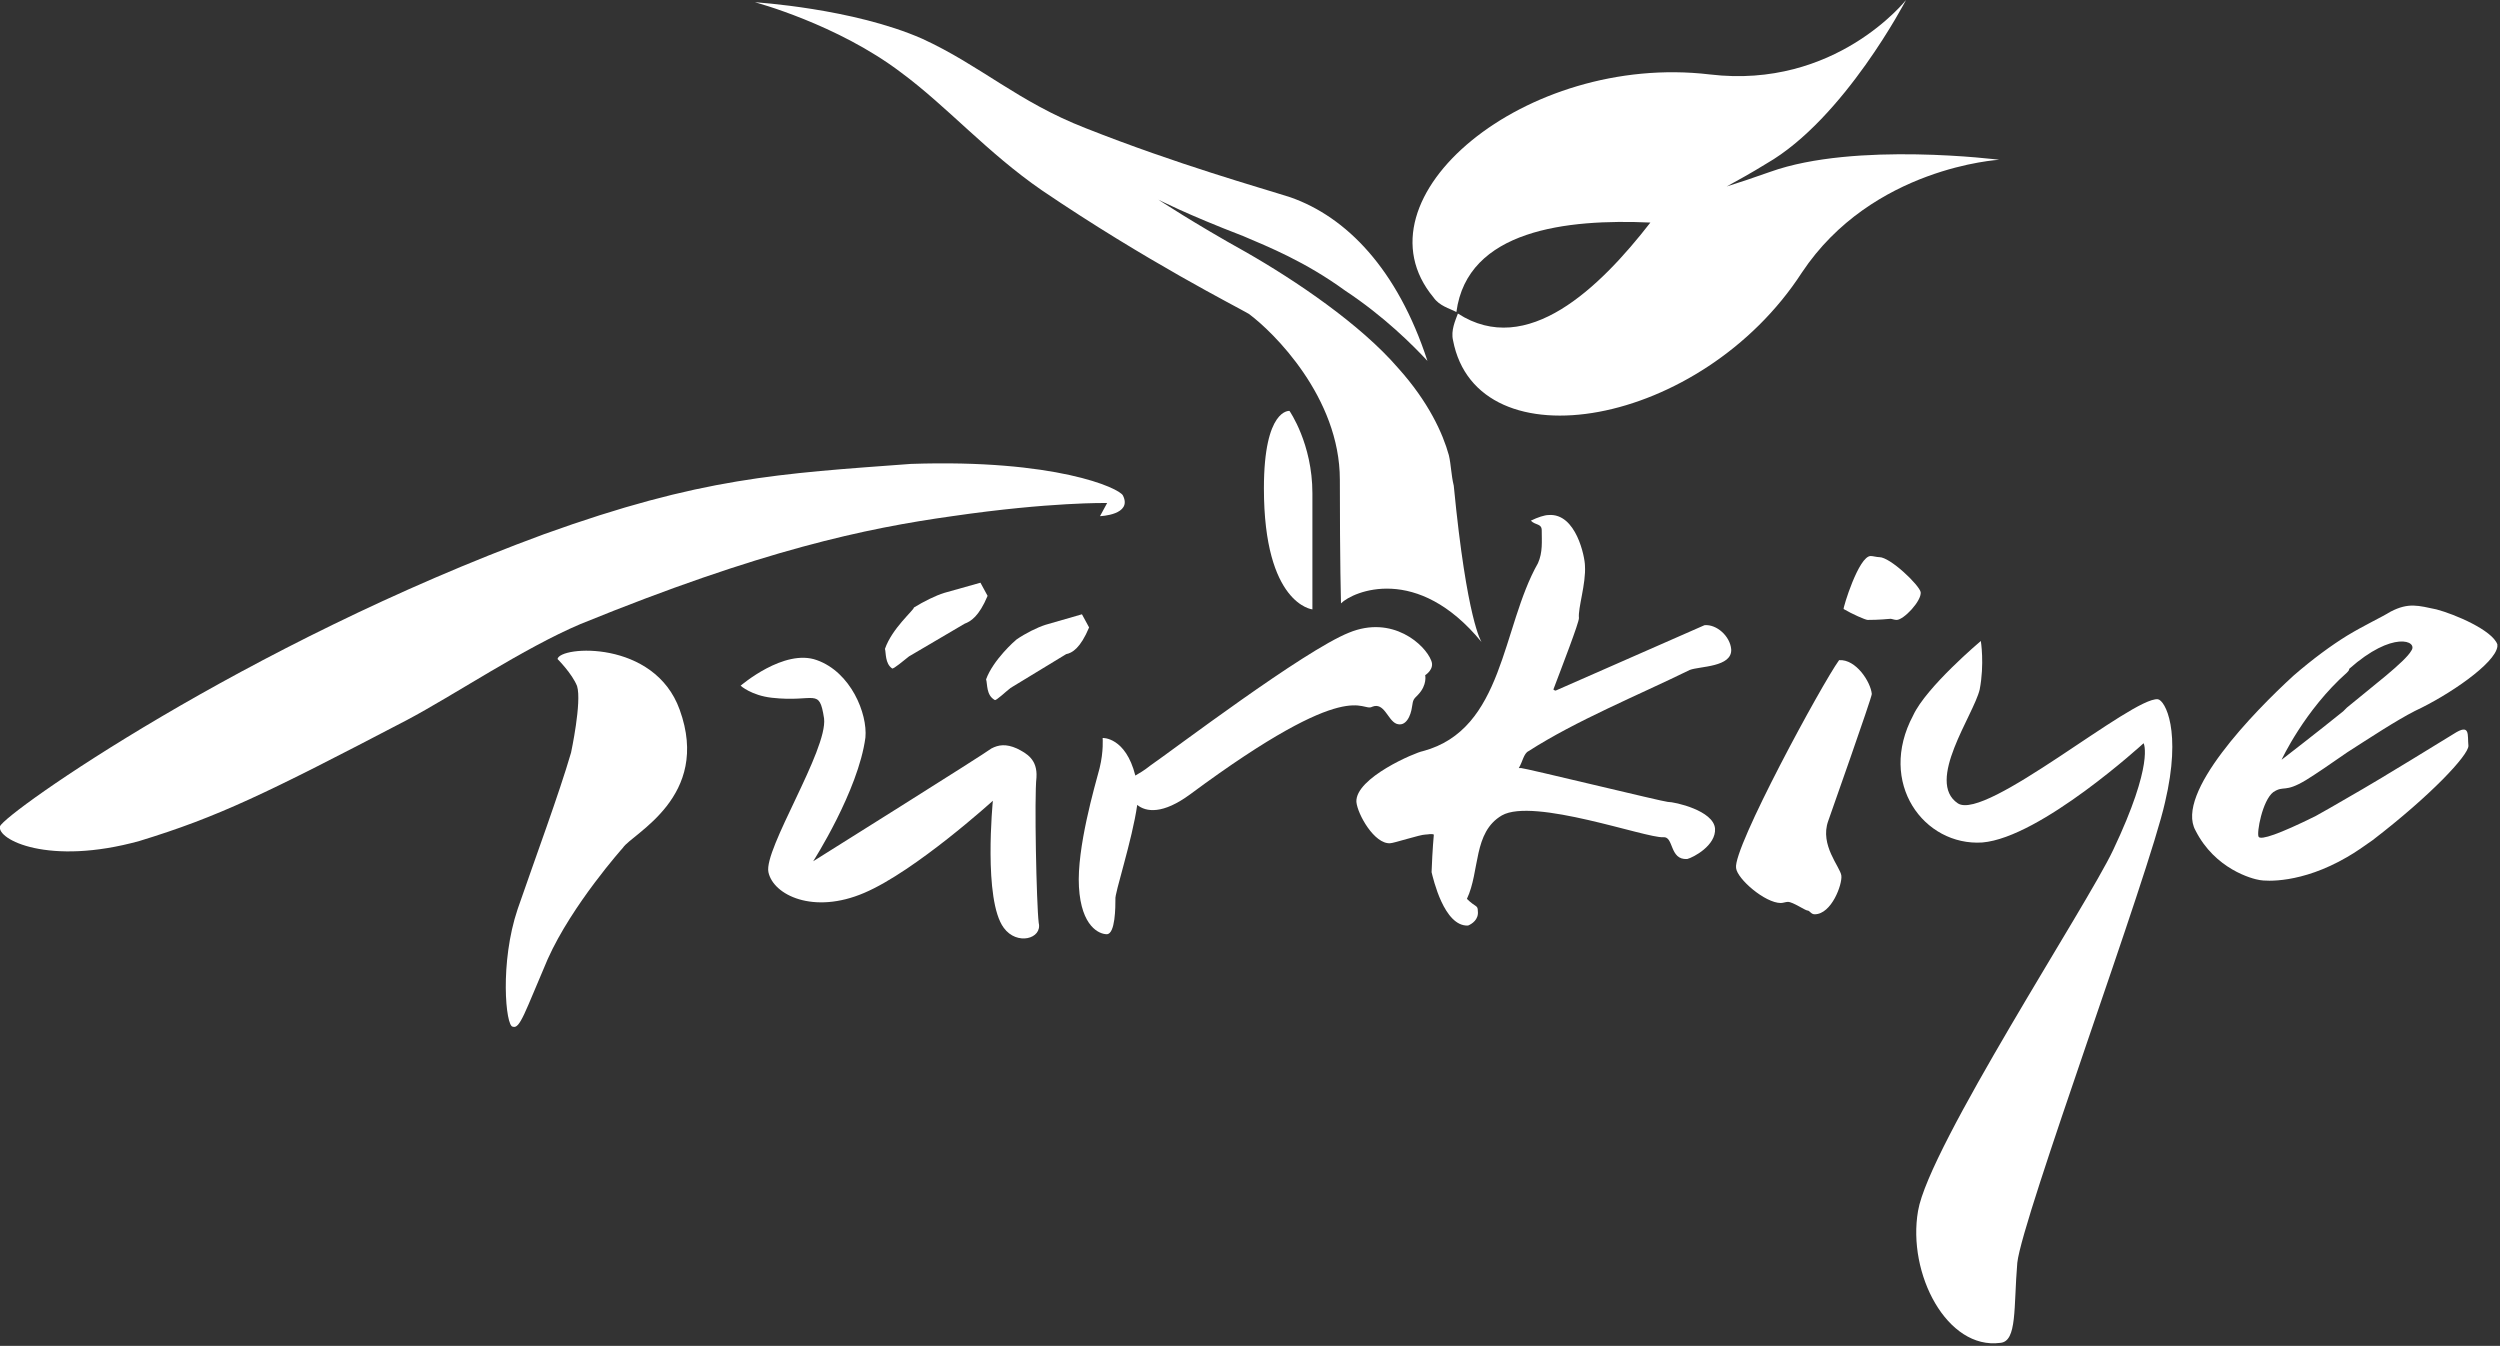 <svg version="1.2" xmlns="http://www.w3.org/2000/svg" viewBox="0 0 665 358" width="665" height="358">
	<rect x="0" y="0" width="665" height="358" fill="#333333" stroke="none"/>
	<title>turkiye-logo-dark copy-svg</title>
	<style>
		.s0 { fill: #ffffff } 
	</style>
	<g id="Layer">
		<path id="Layer" class="s0" d="m197 182.4c0 0 11.6-10 20.3-6.8c9 3.2 13.5 14.2 12.9 20.6c-1.9 14.2-13.9 32.9-13.9 32.9c0 0 45.8-28.7 47.4-30c1.9-1 3.9-1.3 6.8 0c2.6 1.3 5.5 2.9 5.2 7.7c-0.6 5.2 0 33.8 0.6 38.7c1 4.2-5.8 6.1-9.3 1.3c-5.5-7.4-2.9-33.8-2.9-33.8c0 0-20.6 18.7-34.2 24.5c-13.5 5.8-24.2 0.6-25.5-5.5c-1.3-6.1 15.8-32.5 14.8-40.9c-1.3-8.4-2.3-4.2-13.9-5.5c-5.4-0.6-8.3-3.2-8.3-3.2z" />
		<path id="Layer" class="s0" d="m148.3 175.3c0.6-3.5 25.8-5.2 32.5 13.5c8.4 23.2-12.6 32.9-15.1 36.7c0 0-13.5 15.1-20 29.6c-6.1 14.2-7.4 18.7-9.3 18c-1.9 0-3.5-17.1 1.3-31.3c4.8-13.9 11-30.6 14.2-41.6c0 0 2.9-13.5 1.6-17.7c-1.3-3.3-5.2-7.2-5.2-7.2z" />
		<path id="Layer" class="s0" d="m0 219.8c1.3-3.5 64.8-48.3 144.7-77.7c41.9-15.1 62.5-16.1 97.6-18.7c38.4-1.3 55.4 6.4 56.4 8.4c2.6 5.2-6.1 5.5-6.1 5.5l1.9-3.5c0 0-15.1-0.3-41.2 3.5c-22.9 3.2-50.6 9-98.9 28.7c-15.1 6.4-33.8 19-46.1 25.5c-37.7 19.7-50.3 25.8-71.2 32.2c-24.2 6.7-38-0.4-37.1-3.9z" />
		<path id="Layer" class="s0" d="m293.3 196.3c0 0 6.1-0.3 8.7 10c1-0.6 2.3-1.3 3.9-2.6c6.1-4.2 40.9-30.6 52.9-35.4c11.6-4.8 20.3 3.2 21.9 7.4c1 2.3-1.6 3.9-1.6 3.9c0 0 0.6 2.6-1.9 5.2c-1.3 1.3-1.3 1.3-1.6 3.2c-0.3 2.3-1.6 5.5-4.2 4.5c-2.3-1-3.2-5.8-6.4-4.5c-2.9 1.6-5.2-8.7-48.3 23.2c-7.4 5.5-11.9 4.8-14.2 2.9c-1.3 9.3-6.1 23.8-5.8 25.1c0 1.9 0 9.3-2.3 9.3c-1.9 0-6.8-1.9-7.4-12.6c-0.6-10.3 4.2-26.7 5.5-31.6c1.1-4.5 0.8-8 0.8-8z" />
		<path id="Layer" fill-rule="evenodd" class="s0" d="m411.9 137c7.4-0.6 9.7 11.3 9.7 13.5c0.3 4.8-1.9 11.3-1.6 13.9c0 1.3-4.5 12.9-6.8 19c0 0 0.3 0.3 0.6 0.3l39.6-17.4c3.2-0.3 6.8 2.9 7.1 6.4c0.3 4.8-8.4 4.5-11 5.5c-13.9 6.8-30.3 13.5-42.9 21.6c-1.3 0.6-1.6 2.9-2.6 4.5c0 0-0.3 0 0.6 0c1 0 38 9 39 9c1.9 0 12.2 2.3 12.6 7.1c0.3 4.5-5.8 7.7-7.4 8.1c-4.8 0.3-3.5-6.1-6.4-5.8c-4.5 0.3-34.5-10.6-42.9-5.8c-7.7 4.5-5.8 14.8-9.3 22.2c2.3 2.3 2.9 1.6 2.9 3.2c0.3 2.3-1.6 3.5-2.6 3.9c-6.4 0.3-9.3-12.6-9.7-14.2c0-1 0.3-6.8 0.6-10c-0.6-0.3-1.6 0-2.3 0c-1.3 0-8.4 2.3-9.3 2.3c-4.2 0.3-8.7-7.7-9-11c-0.3-6.4 15.8-13.2 17.7-13.5c21.6-5.8 20.9-32.9 30.6-50c1.3-2.9 1-5.8 1-8.7c0-1.9-1.6-1.3-2.9-2.6c1.8-0.9 3.7-1.5 4.7-1.5z" />
		<path id="Layer" class="s0" d="m497.6 147.9c0.6 0 1.6 0.3 2.3 0.3c2.9 0 10.6 7.4 11 9.3c0.3 2.3-4.5 7.4-6.4 7.4c-0.6 0-1.3-0.3-1.6-0.3c-3.2 0.3-5.5 0.3-6.1 0.3c-0.6 0-4.2-1.6-6.4-2.9c-0.2-0.2 4-14.1 7.2-14.1z" />
		<path id="Layer" class="s0" d="m489.2 175.6c4.5-0.3 8.4 5.8 8.7 9c0 1-11.3 32.9-11.6 33.8c-2.3 6.4 3.2 12.2 3.5 14.5c0.3 2.3-2.6 10.3-7.1 10.3c-1 0-1.3-1-1.9-1c-0.6 0-3.9-2.3-5.2-2.3c-0.6 0-1.3 0.3-1.9 0.3c-4.2 0-11.6-6.4-11.9-9.3c-0.9-5.3 22.9-49.1 27.4-55.3z" />
		<path id="Layer" fill-rule="evenodd" class="s0" d="m664.3 171.4v0.6c-0.6 4.5-12.9 12.9-21.9 17.1c-5.1 2.6-11.9 7.1-18 11c-4.6 3.2-8.4 5.8-11 7.4c-5.8 3.5-5.8 1.3-8.7 3.2c-2.9 2.2-4.5 10.9-3.9 11.9c0.6 0.9 5.4-0.7 15.1-5.5c2.3-1.3 5.2-2.9 8.4-4.8c10.7-6.1 25.2-15.2 28.4-17.1c4.5-2.9 3.6 0.3 3.9 3.2c0 2.5-10 13.2-25.5 25.1c-2.3 1.6-4.5 3.2-6.8 4.5c-12.2 7.1-21.6 6.4-23.2 6.1c-2-0.3-11.9-2.9-17.1-13.2c-5.5-9.9 15.5-31.5 26.1-41.2c5.2-4.5 10-8 14.2-10.6c4.8-2.9 9-4.8 11.6-6.4c4.8-2.5 7.4-1.6 12.2-0.6c4.9 1.3 14.8 5.5 16.2 9.3zm-39.4 6.5c0 0.4-0.3 0.7-0.6 1c-11.3 10-17.4 23.2-17.4 23.2c0 0 9.6-7.4 16.4-12.9c0.4-0.4 0.7-0.7 1-1c6.5-5.4 15.5-12.2 17.1-15.1c1.9-2.6-4.9-5.5-16.5 4.8z" />
		<path id="Layer" fill-rule="evenodd" class="s0" d="m200.8 0.6c0 0 26.1 1.6 44.5 9.7c15.5 7.1 25.5 16.8 43.5 23.8c24.5 9.7 46.4 15.8 54.5 18.4c14.8 5.2 28.4 19 36.4 43.5c-3.9-4.2-11.6-11.9-21.9-18.7c-10.6-7.7-20.3-11.6-27.1-14.5c-15.1-5.8-22.6-9.7-22.6-9.7c0 0 9.7 6.4 23.2 13.9c13.5 7.7 30.6 19.3 40.6 30.9c8.1 9 11.9 17.4 13.5 23.2c0.6 2.6 0.6 5.2 1.3 8.1c3.5 36.1 7.4 41.6 7.4 41.6c-17.1-20.9-34.2-13.5-37.4-10.3c0 0-0.3-10.6-0.3-32.9c0-21.9-17.7-39.3-24.2-44.1c-3.2-1.9-27.1-13.9-55.1-32.9c-14.5-10-25.1-22.2-37.4-31.3c-17-12.9-38.9-18.7-38.9-18.7z" />
		<path id="Layer" class="s0" d="m507 0c0 0-16.4 31.6-37.1 43.5c-4.2 2.6-7.7 4.5-10.6 6.1c3.2-1 7.1-2.3 11.6-3.9c22.6-8.1 60.9-3.2 60.9-3.2c0 0-33.8 1.9-52.5 30c-26.7 41.2-86.4 51.6-92.8 18c-0.6-2.6 0.6-5.2 1.3-7.1c18.4 11.9 37.7-6.8 51.2-24.2c-22.2-1-48.7 1.9-51.6 23.8c-1.9-1-4.5-1.6-6.1-3.9c-21.9-26.4 24.5-65.1 73.5-59.3c33.5 4 52.2-19.8 52.2-19.8z" />
		<path id="Layer" class="s0" d="m349.1 162.1c0 0-12.9-1.3-12.9-32.2c0-21.3 6.8-20.6 6.8-20.6c0 0 6.1 8.7 6.1 21.9c0 12.9 0 30.9 0 30.9z" />
		<path id="Layer" class="s0" d="m526.9 170.5c0 0 1 6.1-0.3 12.9c-1.6 6.8-14.5 24.5-5.8 30.3c7.4 4.8 46.4-28.4 53.2-27.7c1.9 0.3 6.4 8.4 1.9 27.4c-4.2 19-38 110.5-39.3 122.5c-1 11.9 0 20.9-4.5 21.3c-14.2 1.9-24.8-18.4-21.9-35.1c2.9-17.1 45.1-81.5 51.9-96c11-23.2 8.1-28.4 8.1-28.4c0 0-27.4 25.1-42.9 26.4c-15.5 1-28-15.8-18.4-33.8c3.5-7.6 18-19.8 18-19.8z" />
		<path id="Layer" class="s0" d="m260.8 155l1.9 3.5c-2.3 5.5-4.5 6.8-6.1 7.4l-14.8 8.7c-1.3 1-4.2 3.5-4.5 3.2c-1.9-1.3-1.6-4.2-1.9-5.2c1.9-5.5 7.7-10.3 7.7-11c2.6-1.6 5.8-3.2 8.1-3.9z" />
		<path id="Layer" class="s0" d="m287.8 163.4l1.9 3.5c-2.3 5.5-4.5 6.8-6.1 7.1l-14.8 9c-1.3 1-3.9 3.5-4.2 3.2c-2.3-1.3-1.9-4.2-2.3-5.5c1.9-5.2 7.7-10.3 8.1-10.6c2.3-1.6 5.5-3.2 7.7-3.9z" />
	</g>
</svg>
